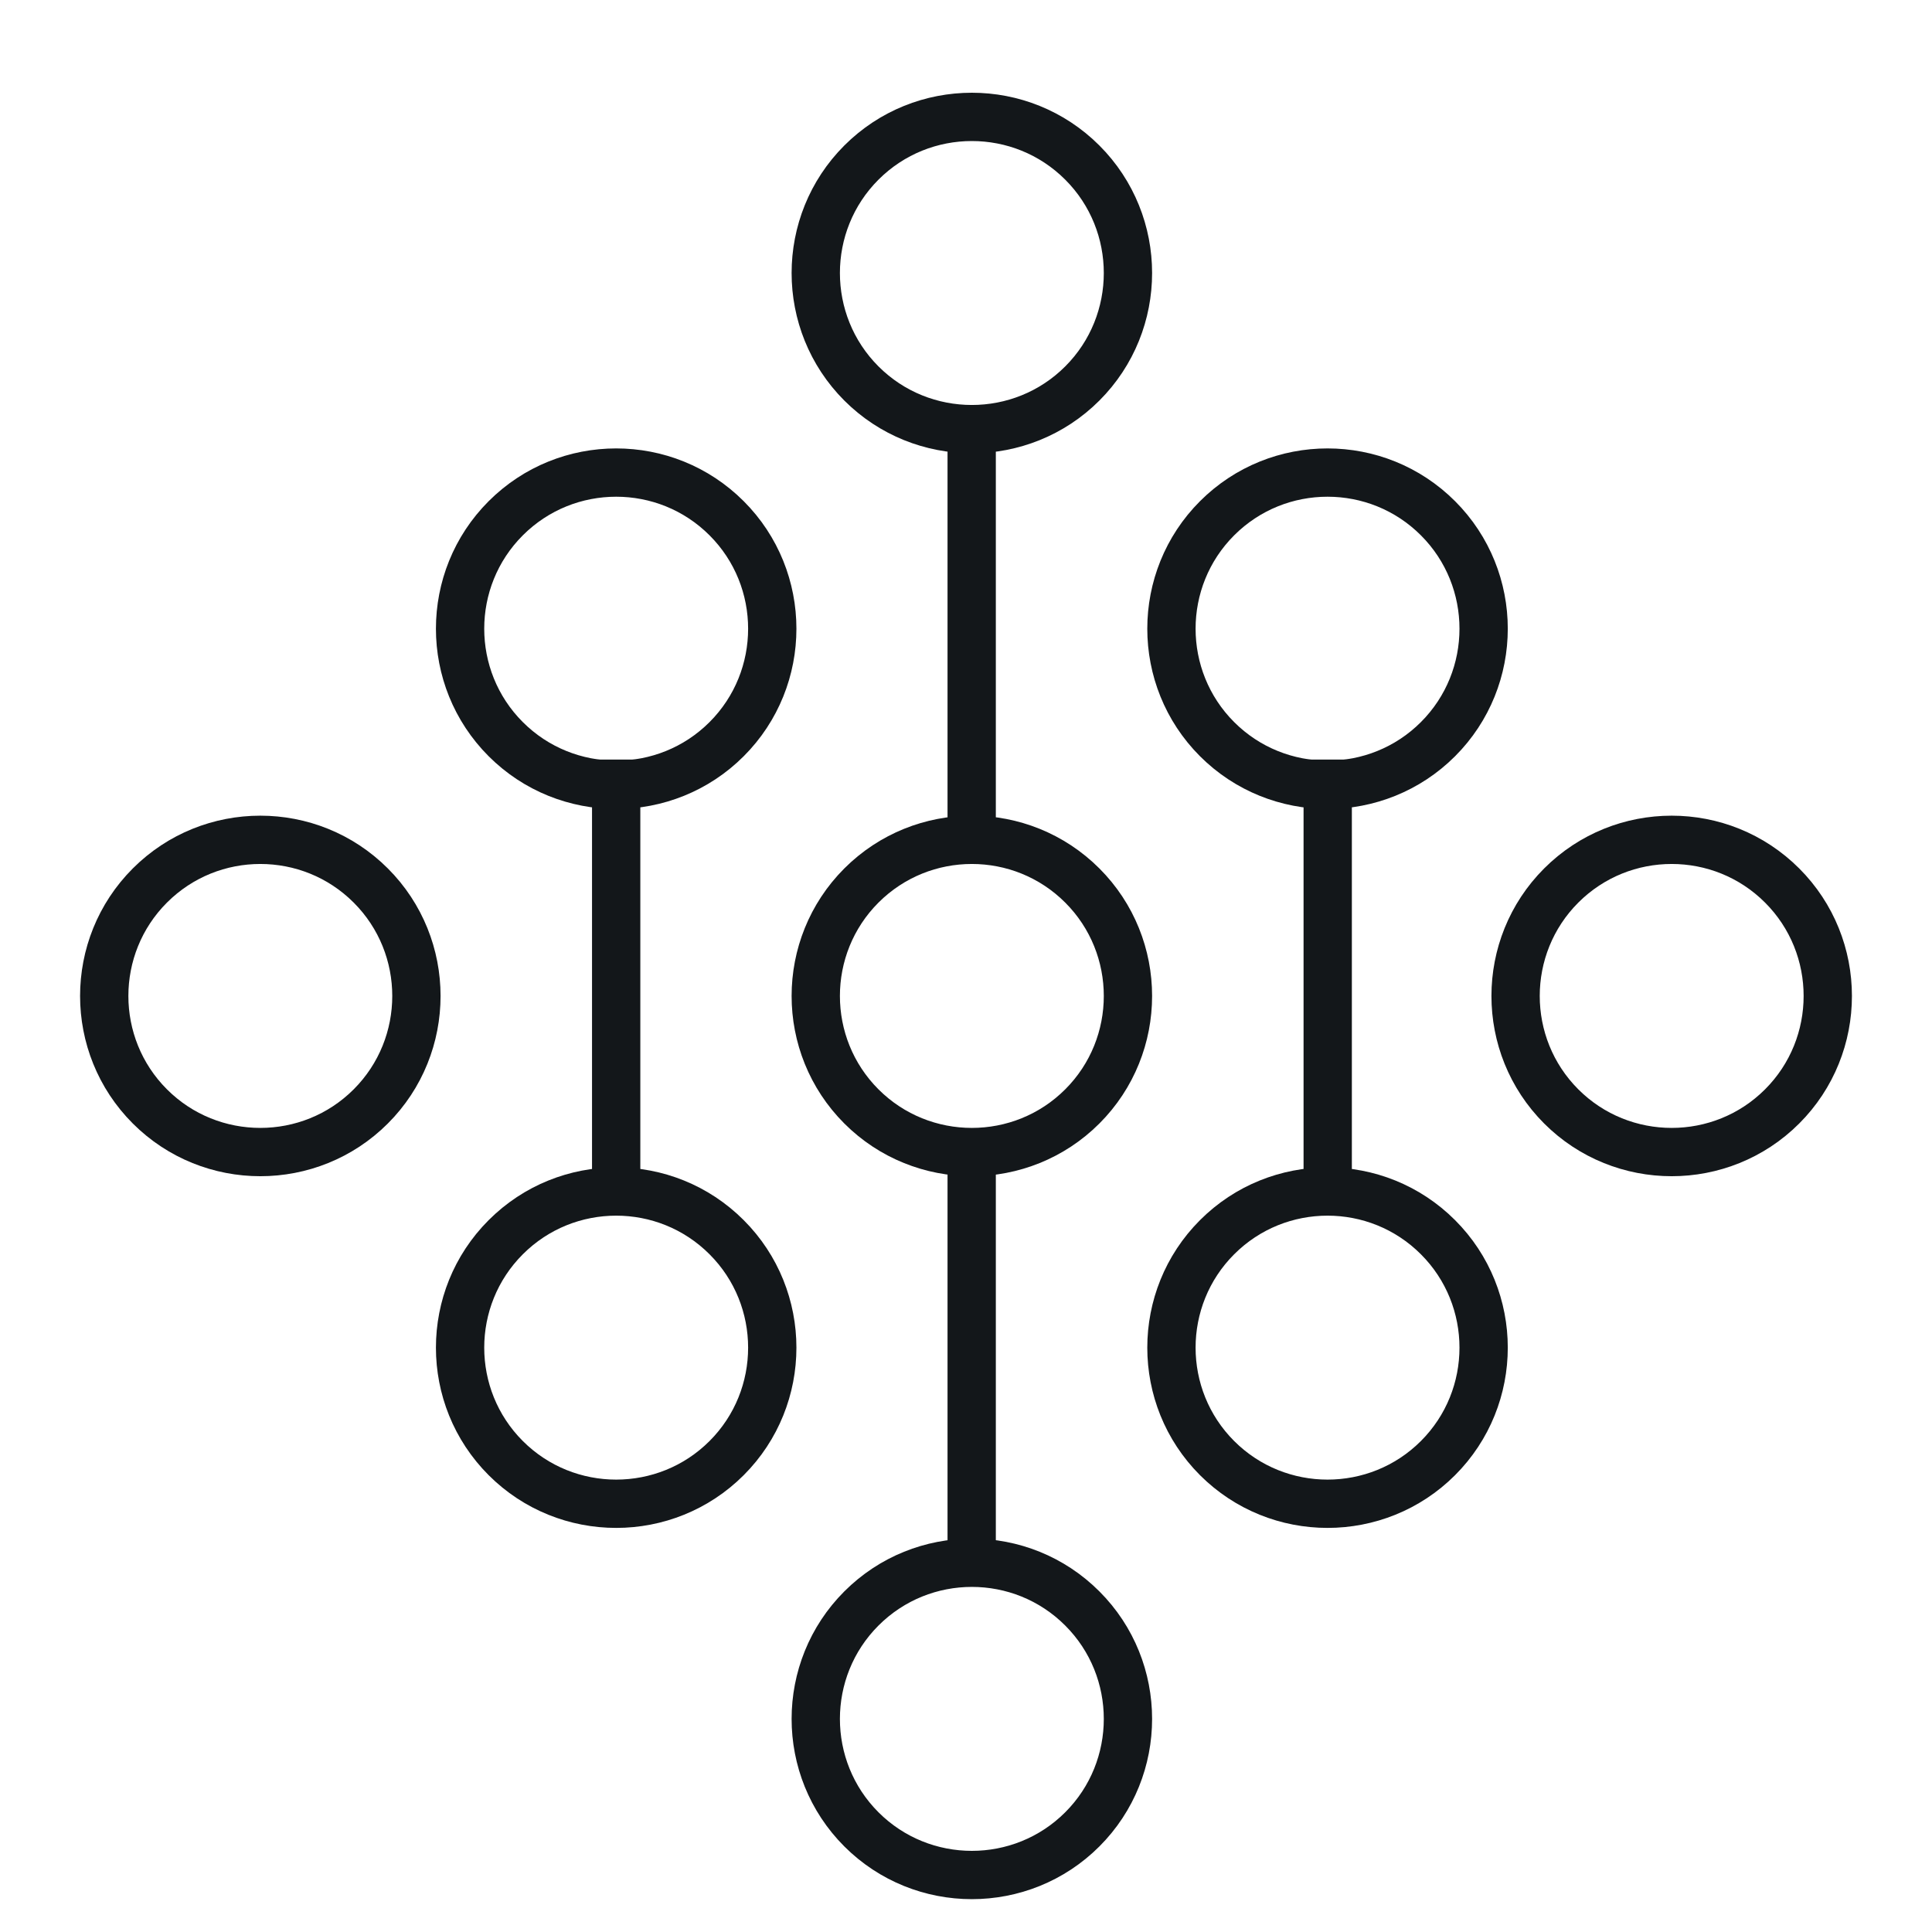 <?xml version="1.0" encoding="UTF-8"?>
<svg width="100px" height="100px" viewBox="0 0 100 100" version="1.1" xmlns="http://www.w3.org/2000/svg" xmlns:xlink="http://www.w3.org/1999/xlink">
    <title>icon/technology</title>
    <g id="icon/technology" stroke="none" stroke-width="1" fill="none" fill-rule="evenodd">
        <g id="Group-Copy" transform="translate(5.395, 6.05)" stroke="#13171A" stroke-width="2.5">
            <path d="M86.848,51.218 C83.698,54.368 78.565,54.368 75.414,51.218 C72.264,48.068 72.264,42.935 75.414,39.784 C76.995,38.204 79.063,37.419 81.131,37.419 C83.2,37.419 85.268,38.204 86.848,39.784 C89.998,42.935 89.998,48.068 86.848,51.218 Z" id="Path" fill-rule="nonzero"></path>
            <path d="M50.625,51.218 C47.475,54.368 42.341,54.368 39.191,51.218 C36.041,48.068 36.041,42.935 39.191,39.784 C40.772,38.204 42.84,37.419 44.908,37.419 C46.976,37.419 49.045,38.204 50.625,39.784 C53.775,42.935 53.775,48.068 50.625,51.218 Z" id="Path-Copy" fill-rule="nonzero"></path>
            <path d="M32.215,32.209 C29.065,35.359 23.932,35.359 20.782,32.209 C17.631,29.059 17.631,23.925 20.782,20.775 C22.362,19.195 24.43,18.41 26.498,18.41 C28.567,18.41 30.635,19.195 32.215,20.775 C35.365,23.925 35.365,29.059 32.215,32.209 Z" id="Path-Copy-4" fill-rule="nonzero"></path>
            <path d="M50.625,13.799 C47.475,16.949 42.341,16.949 39.191,13.799 C36.041,10.649 36.041,5.515 39.191,2.365 C40.772,0.785 42.84,0 44.908,0 C46.976,0 49.045,0.785 50.625,2.365 C53.775,5.515 53.775,10.649 50.625,13.799 Z" id="Path-Copy-7" fill-rule="nonzero"></path>
            <path d="M50.625,88.637 C47.475,91.788 42.341,91.788 39.191,88.637 C36.041,85.487 36.041,80.354 39.191,77.204 C40.772,75.623 42.84,74.838 44.908,74.838 C46.976,74.838 49.045,75.623 50.625,77.204 C53.775,80.354 53.775,85.487 50.625,88.637 Z" id="Path-Copy-8" fill-rule="nonzero"></path>
            <path d="M32.215,69.421 C29.065,72.572 23.932,72.572 20.782,69.421 C17.631,66.271 17.631,61.138 20.782,57.988 C22.362,56.407 24.43,55.622 26.498,55.622 C28.567,55.622 30.635,56.407 32.215,57.988 C35.365,61.138 35.365,66.271 32.215,69.421 Z" id="Path-Copy-5" fill-rule="nonzero"></path>
            <path d="M69.035,32.209 C65.885,35.359 60.751,35.359 57.601,32.209 C54.451,29.059 54.451,23.925 57.601,20.775 C59.181,19.195 61.25,18.41 63.318,18.41 C65.386,18.41 67.455,19.195 69.035,20.775 C72.185,23.925 72.185,29.059 69.035,32.209 Z" id="Path-Copy-3" fill-rule="nonzero"></path>
            <path d="M69.035,69.421 C65.885,72.572 60.751,72.572 57.601,69.421 C54.451,66.271 54.451,61.138 57.601,57.988 C59.181,56.407 61.25,55.622 63.318,55.622 C65.386,55.622 67.455,56.407 69.035,57.988 C72.185,61.138 72.185,66.271 69.035,69.421 Z" id="Path-Copy-6" fill-rule="nonzero"></path>
            <path d="M13.796,51.218 C10.646,54.368 5.513,54.368 2.363,51.218 C-0.788,48.068 -0.788,42.935 2.363,39.784 C3.943,38.204 6.011,37.419 8.079,37.419 C10.148,37.419 12.216,38.204 13.796,39.784 C16.946,42.935 16.946,48.068 13.796,51.218 Z" id="Path-Copy-2" fill-rule="nonzero"></path>
            <line x1="26.498" y1="34.516" x2="26.498" y2="55.159" id="Line-8" stroke-linecap="square" stroke-linejoin="round"></line>
            <line x1="63.327" y1="34.516" x2="63.327" y2="55.159" id="Line-8-Copy-3" stroke-linecap="square" stroke-linejoin="round"></line>
            <line x1="44.899" y1="16.162" x2="44.899" y2="36.804" id="Line-8-Copy" stroke-linecap="square" stroke-linejoin="round"></line>
            <line x1="44.899" y1="55.159" x2="44.899" y2="74.025" id="Line-8-Copy-2" stroke-linecap="square" stroke-linejoin="round"></line>
        </g>
    </g>
</svg>